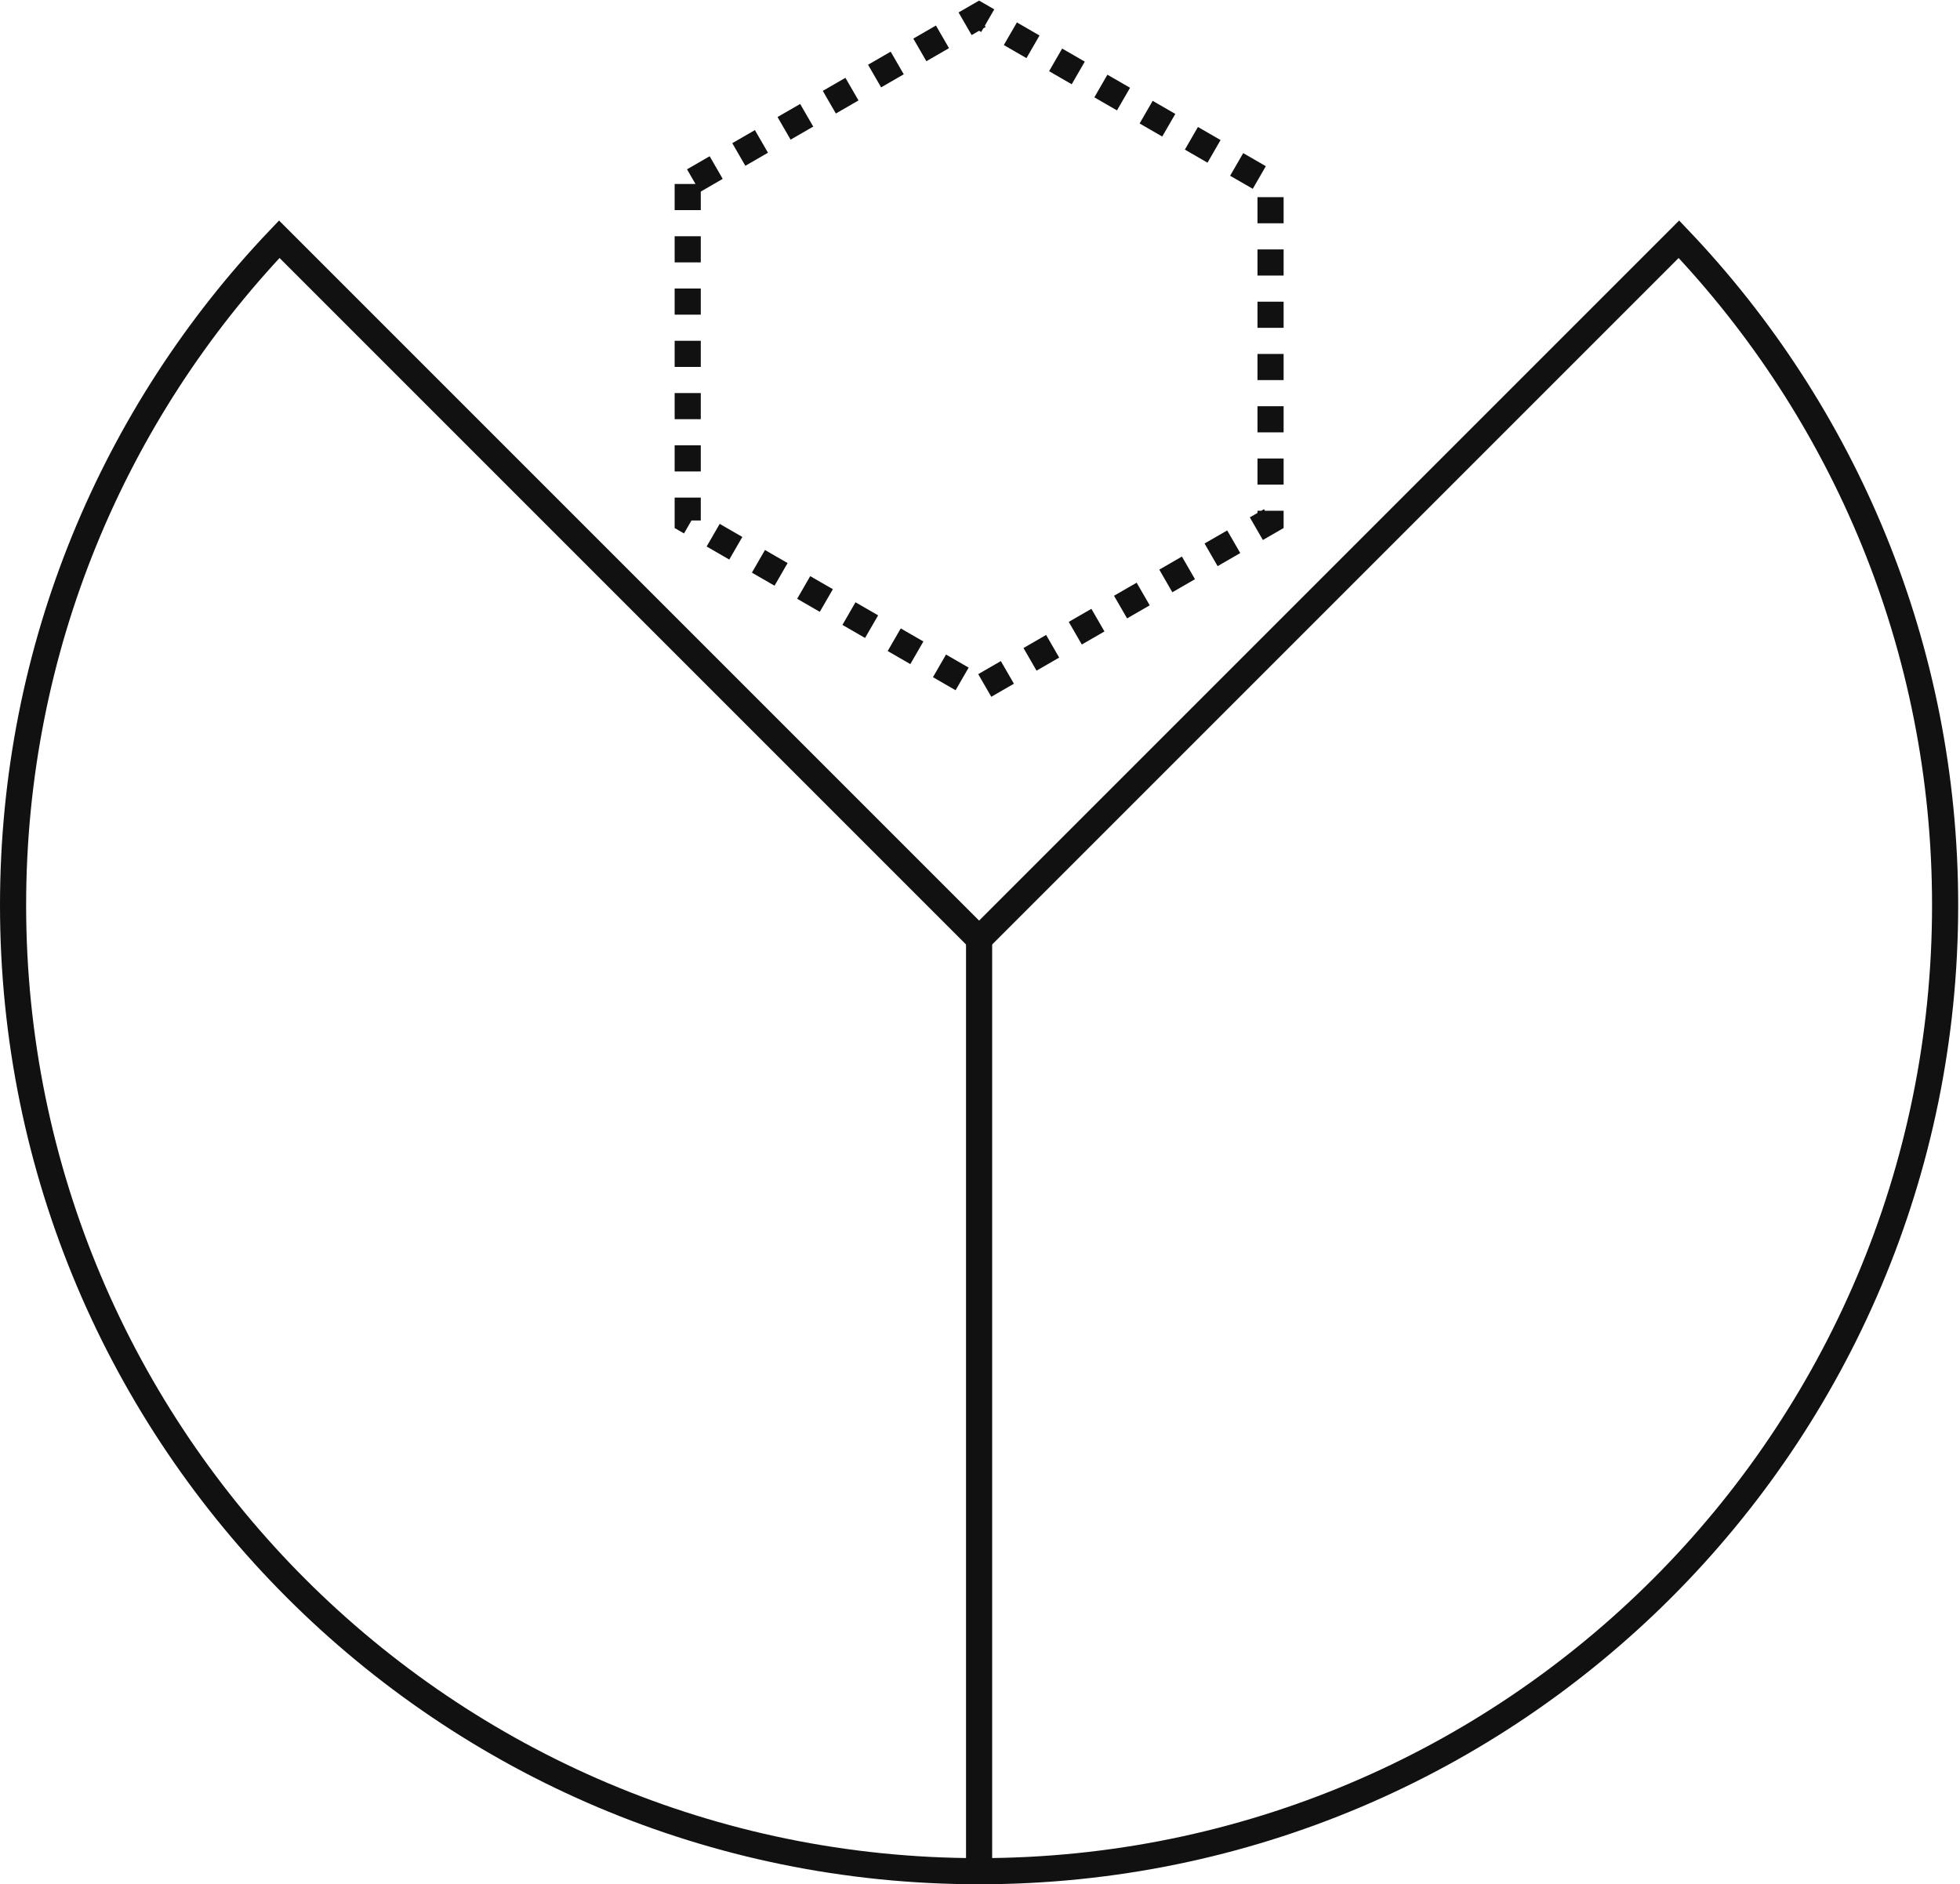 <svg width="750" height="721" viewBox="0 0 750 721" fill="none" xmlns="http://www.w3.org/2000/svg"><path d="M263.156 70.407V199.16L374.653 263.537L486.181 199.16V70.407L374.653 6L263.156 70.407Z" stroke="#111111" stroke-width="10" stroke-miterlimit="10" stroke-dasharray="10 10"/><path d="M374.653 359.328L106.862 91.537C43.756 157.834 5 247.552 5 346.347C5 550.505 170.495 716 374.653 716C578.811 716 744.306 550.505 744.306 346.347C744.306 247.583 705.581 157.865 642.444 91.537L374.653 359.328Z" stroke="#111111" stroke-width="10" stroke-miterlimit="10"/><path d="M374.654 359.326V715.968" stroke="#111111" stroke-width="10" stroke-miterlimit="10"/></svg>